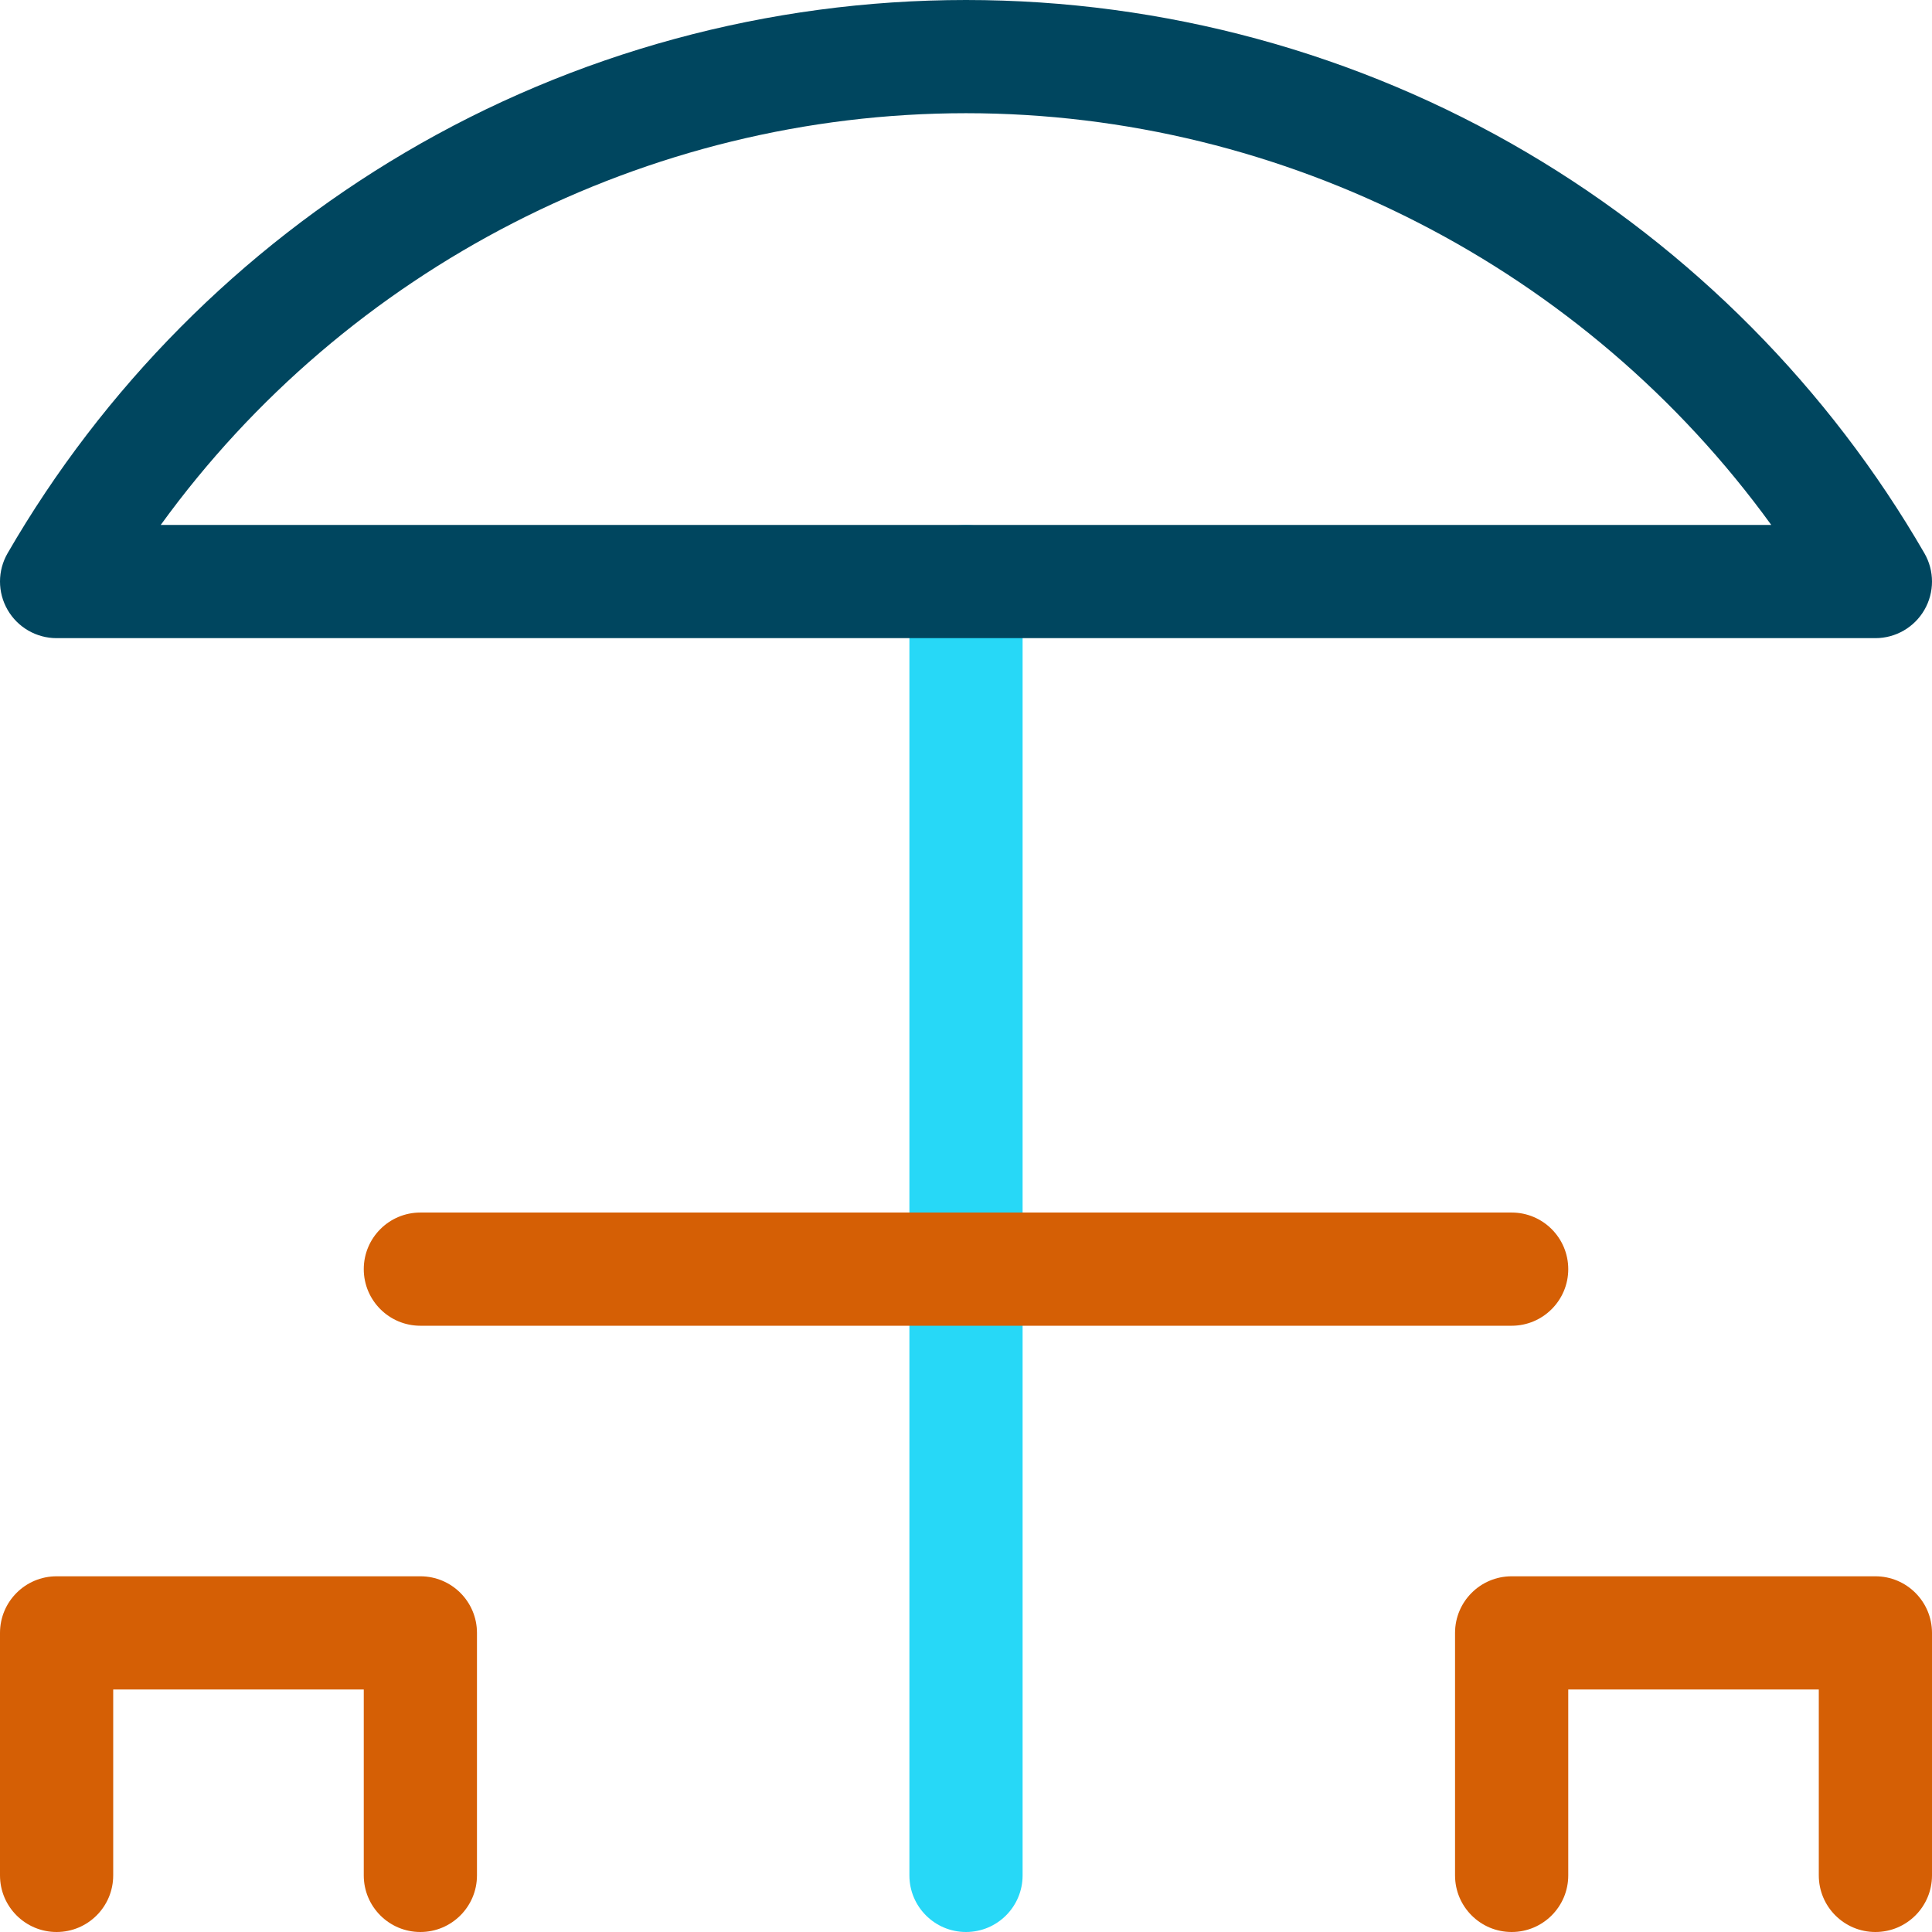 <svg height="512pt" viewBox="0 0 512 512" width="512pt" xmlns="http://www.w3.org/2000/svg"><path d="m256 512c-8.285 0-15-6.715-15-15v-342.883c0-8.285 6.715-15 15-15s15 6.715 15 15v342.883c0 8.285-6.715 15-15 15zm0 0" fill="#27d8f7"/><path d="m497 169.117h-482c-5.359 0-10.316-2.863-12.992-7.508-2.68-4.645-2.676-10.363.008-15.004 25.32-43.766 61.73-80.477 105.289-106.152 44.891-26.465 96.309-40.453 148.695-40.453s103.805 13.988 148.695 40.453c43.562 25.676 79.969 62.383 105.289 106.152 2.684 4.641 2.688 10.359.012 15.004-2.68 4.645-7.633 7.508-12.996 7.508zm-454.406-30h426.812c-49.191-67.895-128.727-109.117-213.406-109.117-84.684 0-164.215 41.223-213.406 109.117zm0 0" fill="#00465f"/><g fill="#d55f05"><path d="m400.598 351.336h-289.195c-8.285 0-15-6.719-15-15 0-8.285 6.715-15 15-15h289.199c8.281 0 15 6.715 15 15 0 8.281-6.719 15-15.004 15zm0 0"/><path d="m111.402 512c-8.285 0-15-6.715-15-15v-49.266h-66.402v49.266c0 8.285-6.715 15-15 15s-15-6.715-15-15v-64.266c0-8.285 6.715-15 15-15h96.402c8.281 0 15 6.715 15 15v64.266c0 8.285-6.719 15-15 15zm0 0"/><path d="m497 512c-8.285 0-15-6.715-15-15v-49.266h-66.398v49.266c0 8.285-6.719 15-15 15-8.285 0-15-6.715-15-15v-64.266c0-8.285 6.715-15 15-15h96.398c8.285 0 15 6.715 15 15v64.266c0 8.285-6.715 15-15 15zm0 0"/></g></svg>